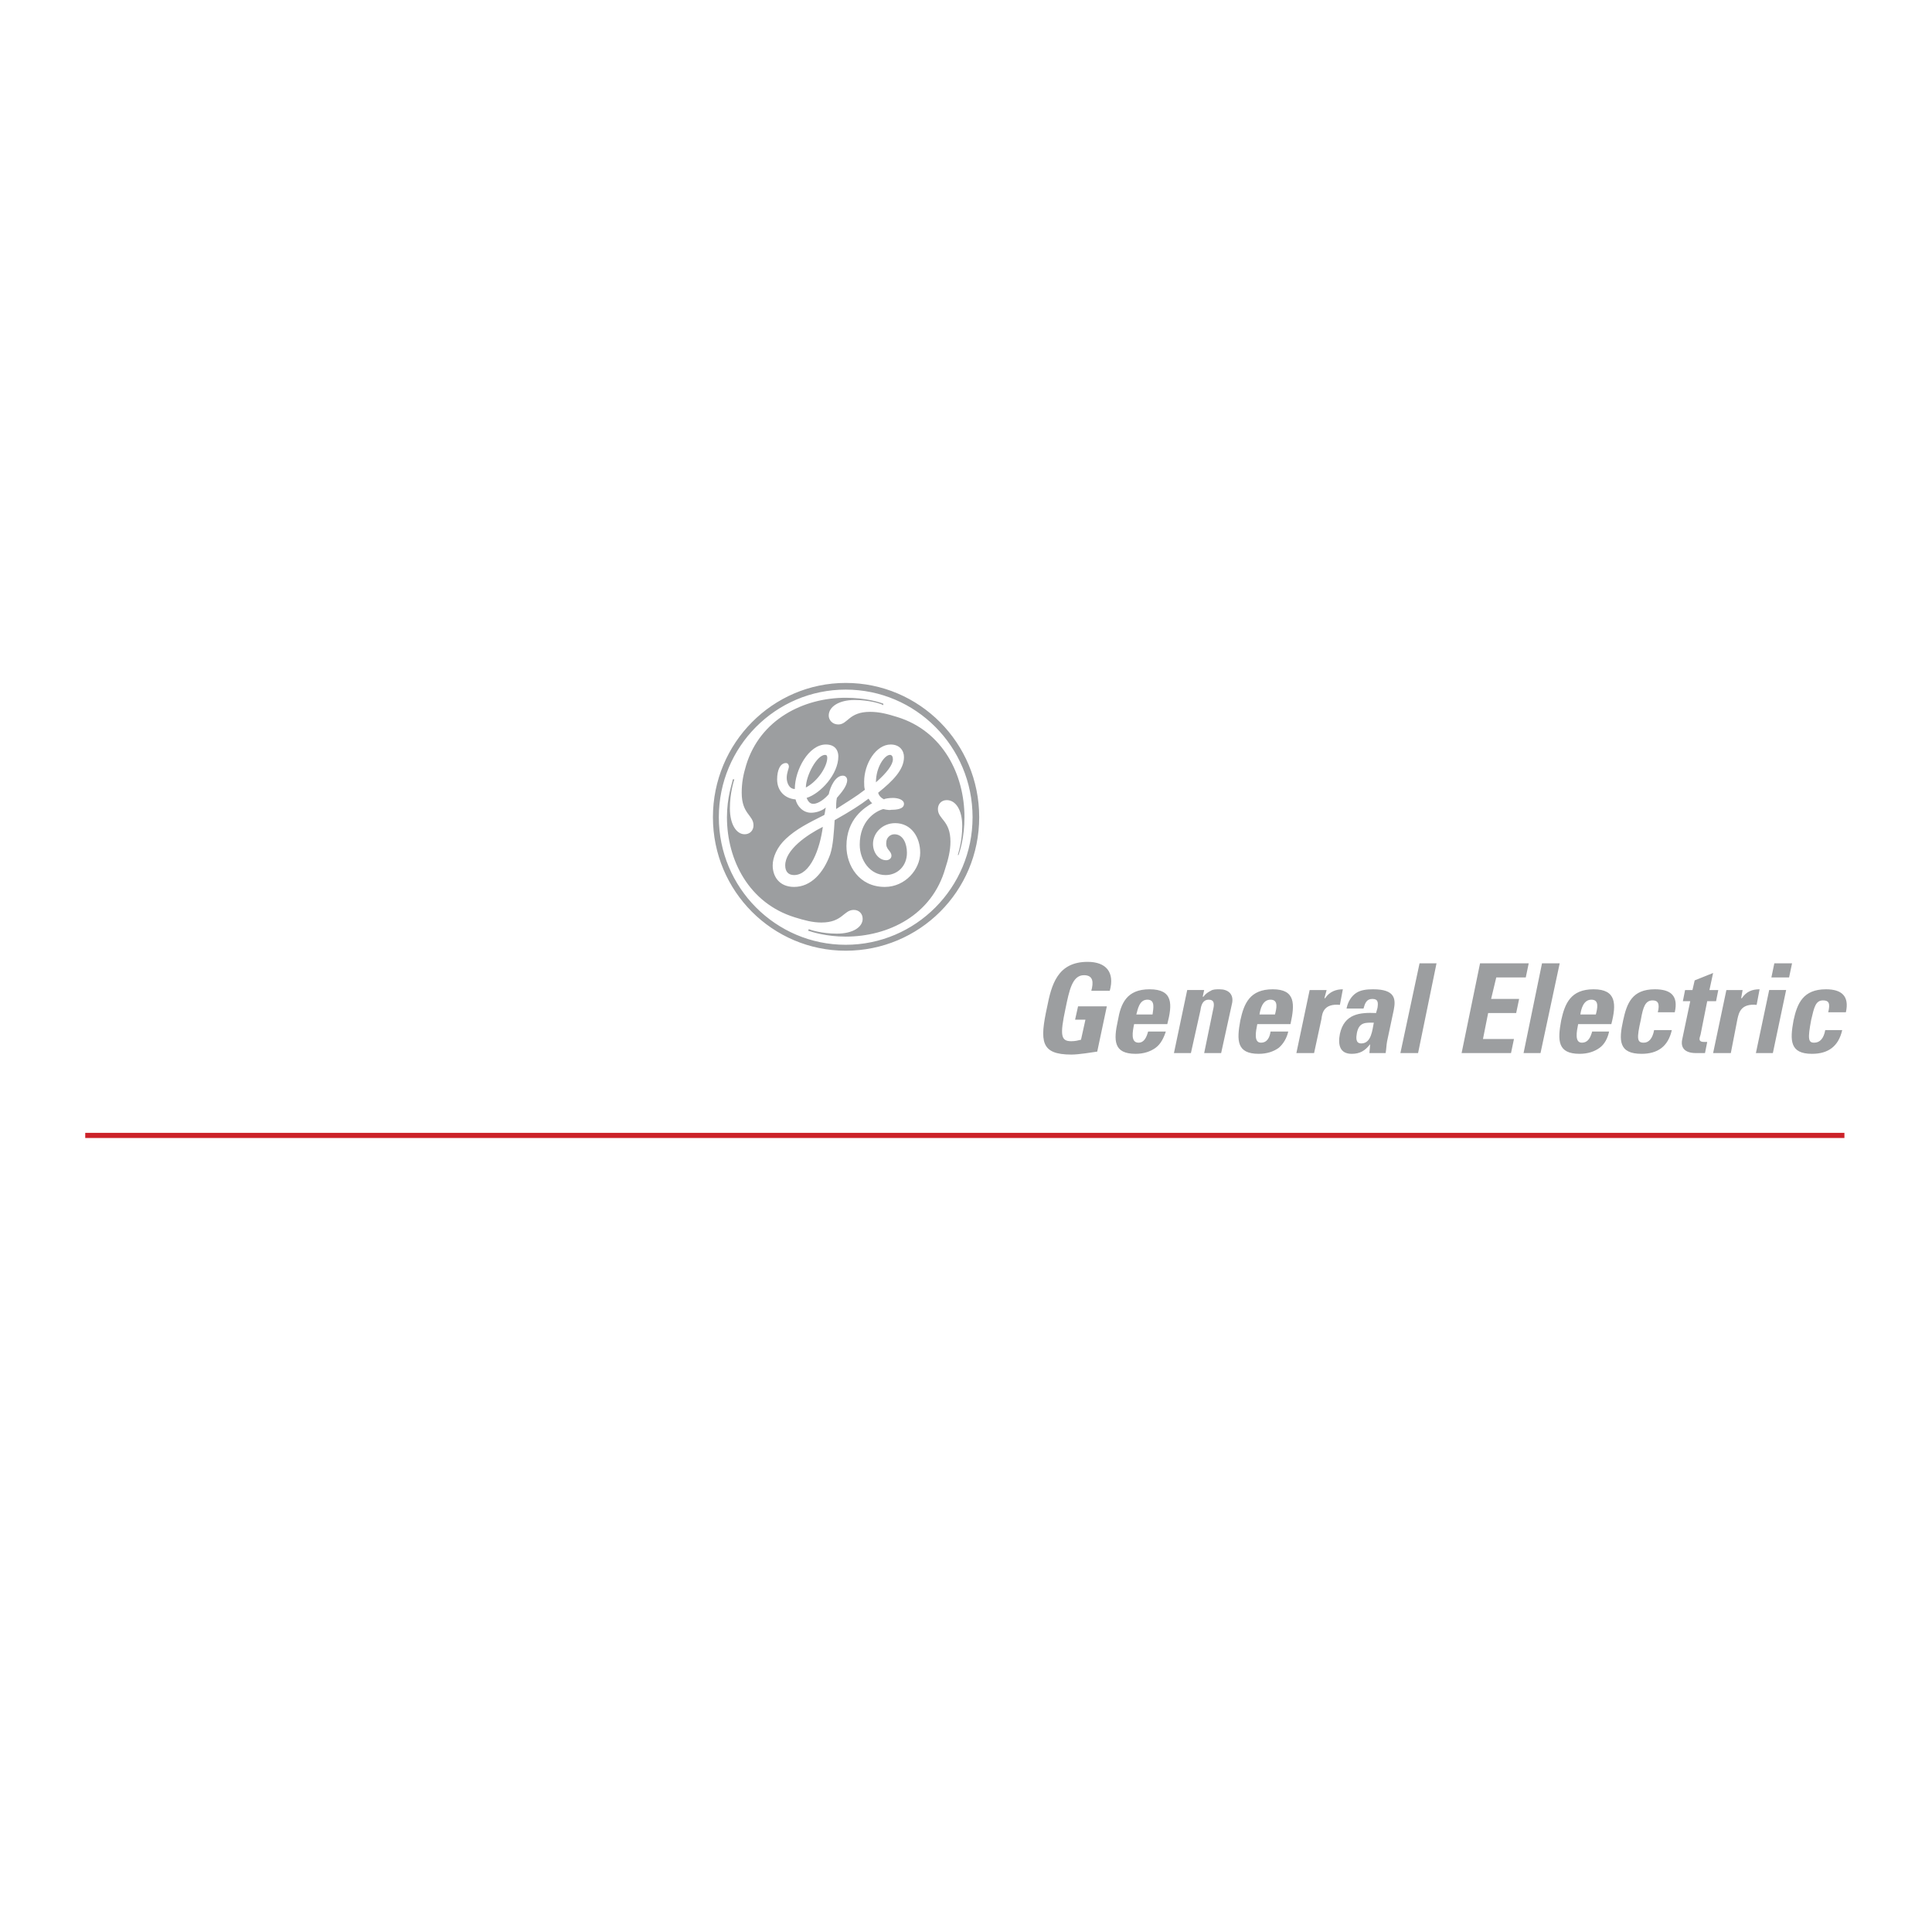 <svg xmlns="http://www.w3.org/2000/svg" width="2500" height="2500" viewBox="0 0 192.756 192.756"><path fill-rule="evenodd" clip-rule="evenodd" fill="#fff" d="M0 0h192.756v192.756H0V0z"/><path d="M97.695 81.531c0-7.401-5.96-13.395-13.32-13.395-7.285 0-13.246 5.994-13.246 13.395s5.961 13.322 13.246 13.322c7.36 0 13.32-5.921 13.32-13.322zm-.662 0c0 7.031-5.667 12.73-12.658 12.73s-12.657-5.699-12.657-12.73 5.666-12.729 12.657-12.729S97.033 74.5 97.033 81.531zm-.809 0c0-4.218-2.135-8.584-6.697-9.991-.957-.296-1.766-.519-2.723-.519-2.134 0-2.208 1.259-3.165 1.259-.589 0-.957-.444-.957-.888 0-.888 1.03-1.554 2.576-1.554 1.472 0 2.649.37 2.87.518v-.148c-.368-.148-1.766-.592-3.753-.592-4.194 0-8.536 2.146-9.935 6.734-.293.963-.44 1.777-.44 2.739 0 2.146 1.177 2.22 1.177 3.256 0 .519-.368.889-.883.889-.81 0-1.472-.962-1.472-2.591 0-1.479.368-2.664.441-2.886h-.147c-.074.444-.588 1.776-.588 3.774 0 4.292 2.208 8.585 6.77 9.991.957.296 1.766.518 2.649.518 2.134 0 2.208-1.258 3.238-1.258.515 0 .883.37.883.888 0 .814-.956 1.48-2.575 1.48-1.472 0-2.649-.37-2.796-.444l-.074.148c.441.148 1.84.592 3.753.592 4.269 0 8.61-2.146 9.935-6.809.294-.888.515-1.776.515-2.665 0-2.146-1.251-2.22-1.251-3.256 0-.518.368-.888.883-.888.883 0 1.545.962 1.545 2.59 0 1.48-.368 2.59-.442 2.887h.074c.147-.443.589-1.775.589-3.774zm-4.416 3.552c0 1.628-1.472 3.405-3.532 3.405-2.576 0-3.827-2.146-3.827-4.07 0-2.738 1.84-3.849 2.576-4.292-.147-.074-.221-.222-.368-.444-.883.666-1.692 1.185-3.385 2.146-.074 1.184-.147 2.516-.441 3.404-.663 1.85-1.914 3.256-3.606 3.256-1.472 0-2.134-1.036-2.134-2.146 0-.814.441-1.851 1.325-2.665 1.03-.962 2.208-1.554 3.827-2.368.073-.222.073-.444.147-.74-.441.37-1.03.518-1.472.518-.81 0-1.398-.666-1.545-1.332-1.03-.074-1.84-.814-1.84-1.998 0-.889.294-1.628.883-1.628.221 0 .294.222.294.37s-.22.592-.22 1.11c0 .444.22 1.11.809 1.11 0-1.924 1.398-4.44 3.091-4.44 1.104 0 1.251.814 1.251 1.184 0 1.776-1.766 3.701-3.165 4.145.074.148.221.592.663.592.515 0 1.177-.518 1.545-.962.147-.74.662-1.85 1.398-1.85.294 0 .441.222.441.444 0 .592-.589 1.258-1.03 1.776-.073.371-.073.74-.073 1.11 1.25-.814 1.913-1.184 2.87-1.924-.074-.222-.074-.518-.074-.814 0-1.776 1.178-3.7 2.649-3.7.883 0 1.325.592 1.325 1.258 0 1.258-1.104 2.368-2.576 3.553.073.296.294.518.589.666 0-.074.515-.148.883-.148.441 0 1.104.148 1.104.592 0 .518-.736.592-1.251.592-.294.074-.809-.074-.809-.074-.81.222-2.355 1.185-2.355 3.553 0 1.554 1.03 3.034 2.576 3.034 1.177 0 2.134-.888 2.134-2.221 0-.888-.368-1.85-1.251-1.85-.442 0-.81.37-.81.813-.074.74.515.814.515 1.333 0 .296-.294.444-.515.444-.736 0-1.325-.74-1.325-1.628 0-1.11.957-2.072 2.208-2.072 1.618-.001 2.501 1.405 2.501 2.958zm-2.723-9.324c0-.222-.073-.444-.294-.444-.515 0-1.398 1.184-1.398 2.738 1.104-.962 1.692-1.776 1.692-2.294zm-6.549-.148c0-.222-.073-.296-.221-.296-.809 0-1.913 2.072-1.913 3.256 1.251-.666 2.134-2.146 2.134-2.96zm-.442 6.883c-1.619.814-3.753 2.294-3.753 3.849 0 .592.294.962.883.962 1.619-.001 2.576-2.591 2.87-4.811z" fill-rule="evenodd" clip-rule="evenodd" fill="#9c9ea0"/><path fill="none" stroke="#cc2229" stroke-width=".514" stroke-miterlimit="2.613" d="M8.504 113.281h175.514"/><path d="M110.721 98.85c.516-1.85-.367-2.886-2.207-2.886-3.018 0-3.605 2.294-4.047 4.515-.736 3.404-.662 4.736 2.428 4.736.736 0 2.061-.223 2.576-.297l.957-4.514h-2.871l-.295 1.332h1.031l-.441 1.998c-.295.074-.59.148-.957.148-1.031 0-1.178-.52-.59-3.258.369-1.775.664-3.33 1.842-3.33.955 0 .955.74.734 1.555h1.84v.001zM113.371 101.217c.146-.518.293-1.479 1.104-1.479.809 0 .588.887.514 1.479h-1.618zm3.09.963c.516-1.998.59-3.479-1.766-3.479-2.281 0-2.871 1.406-3.164 3.109-.441 1.998-.441 3.33 1.766 3.33.809 0 1.473-.223 1.986-.592.516-.371.811-.963 1.031-1.629h-1.766c-.148.518-.369 1.109-.957 1.109-.811 0-.59-1.109-.441-1.85h3.311v.002zM120.141 98.775h-1.693l-1.324 6.291h1.693l.957-4.293c.072-.592.293-1.035.809-1.035.59 0 .59.443.441 1.035l-.883 4.293h1.693l1.104-5.033c.146-.887-.441-1.332-1.252-1.332-.367 0-.662 0-.883.148-.295.148-.516.297-.736.592h-.072l.146-.666zM125.66 101.217c.074-.518.295-1.479 1.104-1.479.811 0 .59.887.441 1.479h-1.545zm3.09.963c.441-1.998.516-3.479-1.766-3.479s-2.869 1.406-3.238 3.109c-.367 1.998-.367 3.33 1.84 3.33.811 0 1.473-.223 1.988-.592.441-.371.809-.963.955-1.629h-1.766c-.074.518-.295 1.109-.957 1.109-.736 0-.514-1.109-.367-1.85h3.311v.002zM130.664 98.775l-1.324 6.291h1.766l.736-3.404c.074-.666.295-1.555 1.84-1.406l.295-1.555c-.664 0-1.326.223-1.768.889h-.072l.221-.814h-1.694v-.001zM137.066 102.031c-.146.666-.221 2.072-1.252 2.072-.588 0-.514-.592-.439-1.035.219-1.111.883-1.037 1.691-1.037zm1.987-1.258c.221-1.109.148-2.072-2.061-2.072-.662 0-1.25.074-1.691.371-.441.295-.811.814-.957 1.553h1.693c.146-.518.293-.961.883-.961.588 0 .588.369.514.887l-.146.52c-1.619-.074-3.164.074-3.605 2.072-.221 1.109 0 1.998 1.178 1.998.809 0 1.324-.297 1.84-.963l-.074.889h1.619c.074-.443.074-.814.146-1.184l.661-3.11zM141.629 96.111l-1.912 8.955h1.765l1.84-8.955h-1.693zM150.754 105.066l.295-1.406h-3.092l.516-2.59h2.797l.294-1.406h-2.796l.515-2.146h2.944l.293-1.407h-4.856l-1.84 8.955h4.93zM153.846 96.111l-1.84 8.955h1.691l1.914-8.955h-1.765zM157.672 101.217c.074-.518.295-1.479 1.104-1.479.811 0 .59.887.441 1.479h-1.545zm3.09.963c.516-1.998.516-3.479-1.766-3.479s-2.869 1.406-3.238 3.109c-.367 1.998-.367 3.33 1.84 3.33.811 0 1.473-.223 1.988-.592.514-.371.809-.963.955-1.629h-1.691c-.148.518-.369 1.109-1.031 1.109-.734 0-.516-1.109-.367-1.85h3.31v.002zM167.092 100.996c.367-1.629-.369-2.295-1.988-2.295-2.281 0-2.795 1.406-3.164 3.109-.441 1.998-.441 3.33 1.84 3.33 1.619 0 2.65-.74 3.018-2.369h-1.766c-.148.814-.516 1.258-1.031 1.258-.662 0-.734-.369-.293-2.293.221-1.258.441-1.926 1.176-1.926.516 0 .736.297.516 1.186h1.692zM167.9 99.887h.736l-.809 3.848c-.074.369-.148 1.332 1.396 1.332h.885l.221-1.111h-.295c-.59 0-.516-.295-.367-.738l.662-3.33h.883l.221-1.111h-.883l.367-1.703-1.84.74-.221.963h-.736l-.22 1.11zM172.242 98.775l-1.324 6.291h1.766l.662-3.404c.148-.666.369-1.555 1.914-1.406l.295-1.555c-.736 0-1.324.223-1.768.889h-.072l.146-.814h-1.619v-.001zM178.203 98.775h-1.691l-1.326 6.291h1.693l1.324-6.291zm-1.178-2.664l-.293 1.406h1.766l.295-1.406h-1.768zM184.164 100.996c.367-1.629-.441-2.295-1.986-2.295-2.281 0-2.871 1.406-3.238 3.109-.367 1.998-.367 3.33 1.84 3.33 1.619 0 2.648-.74 3.018-2.369h-1.693c-.146.814-.516 1.258-1.104 1.258s-.662-.369-.295-2.293c.295-1.258.441-1.926 1.178-1.926.59 0 .736.297.516 1.186h1.764z" fill-rule="evenodd" clip-rule="evenodd" fill="#9c9ea0"/></svg>